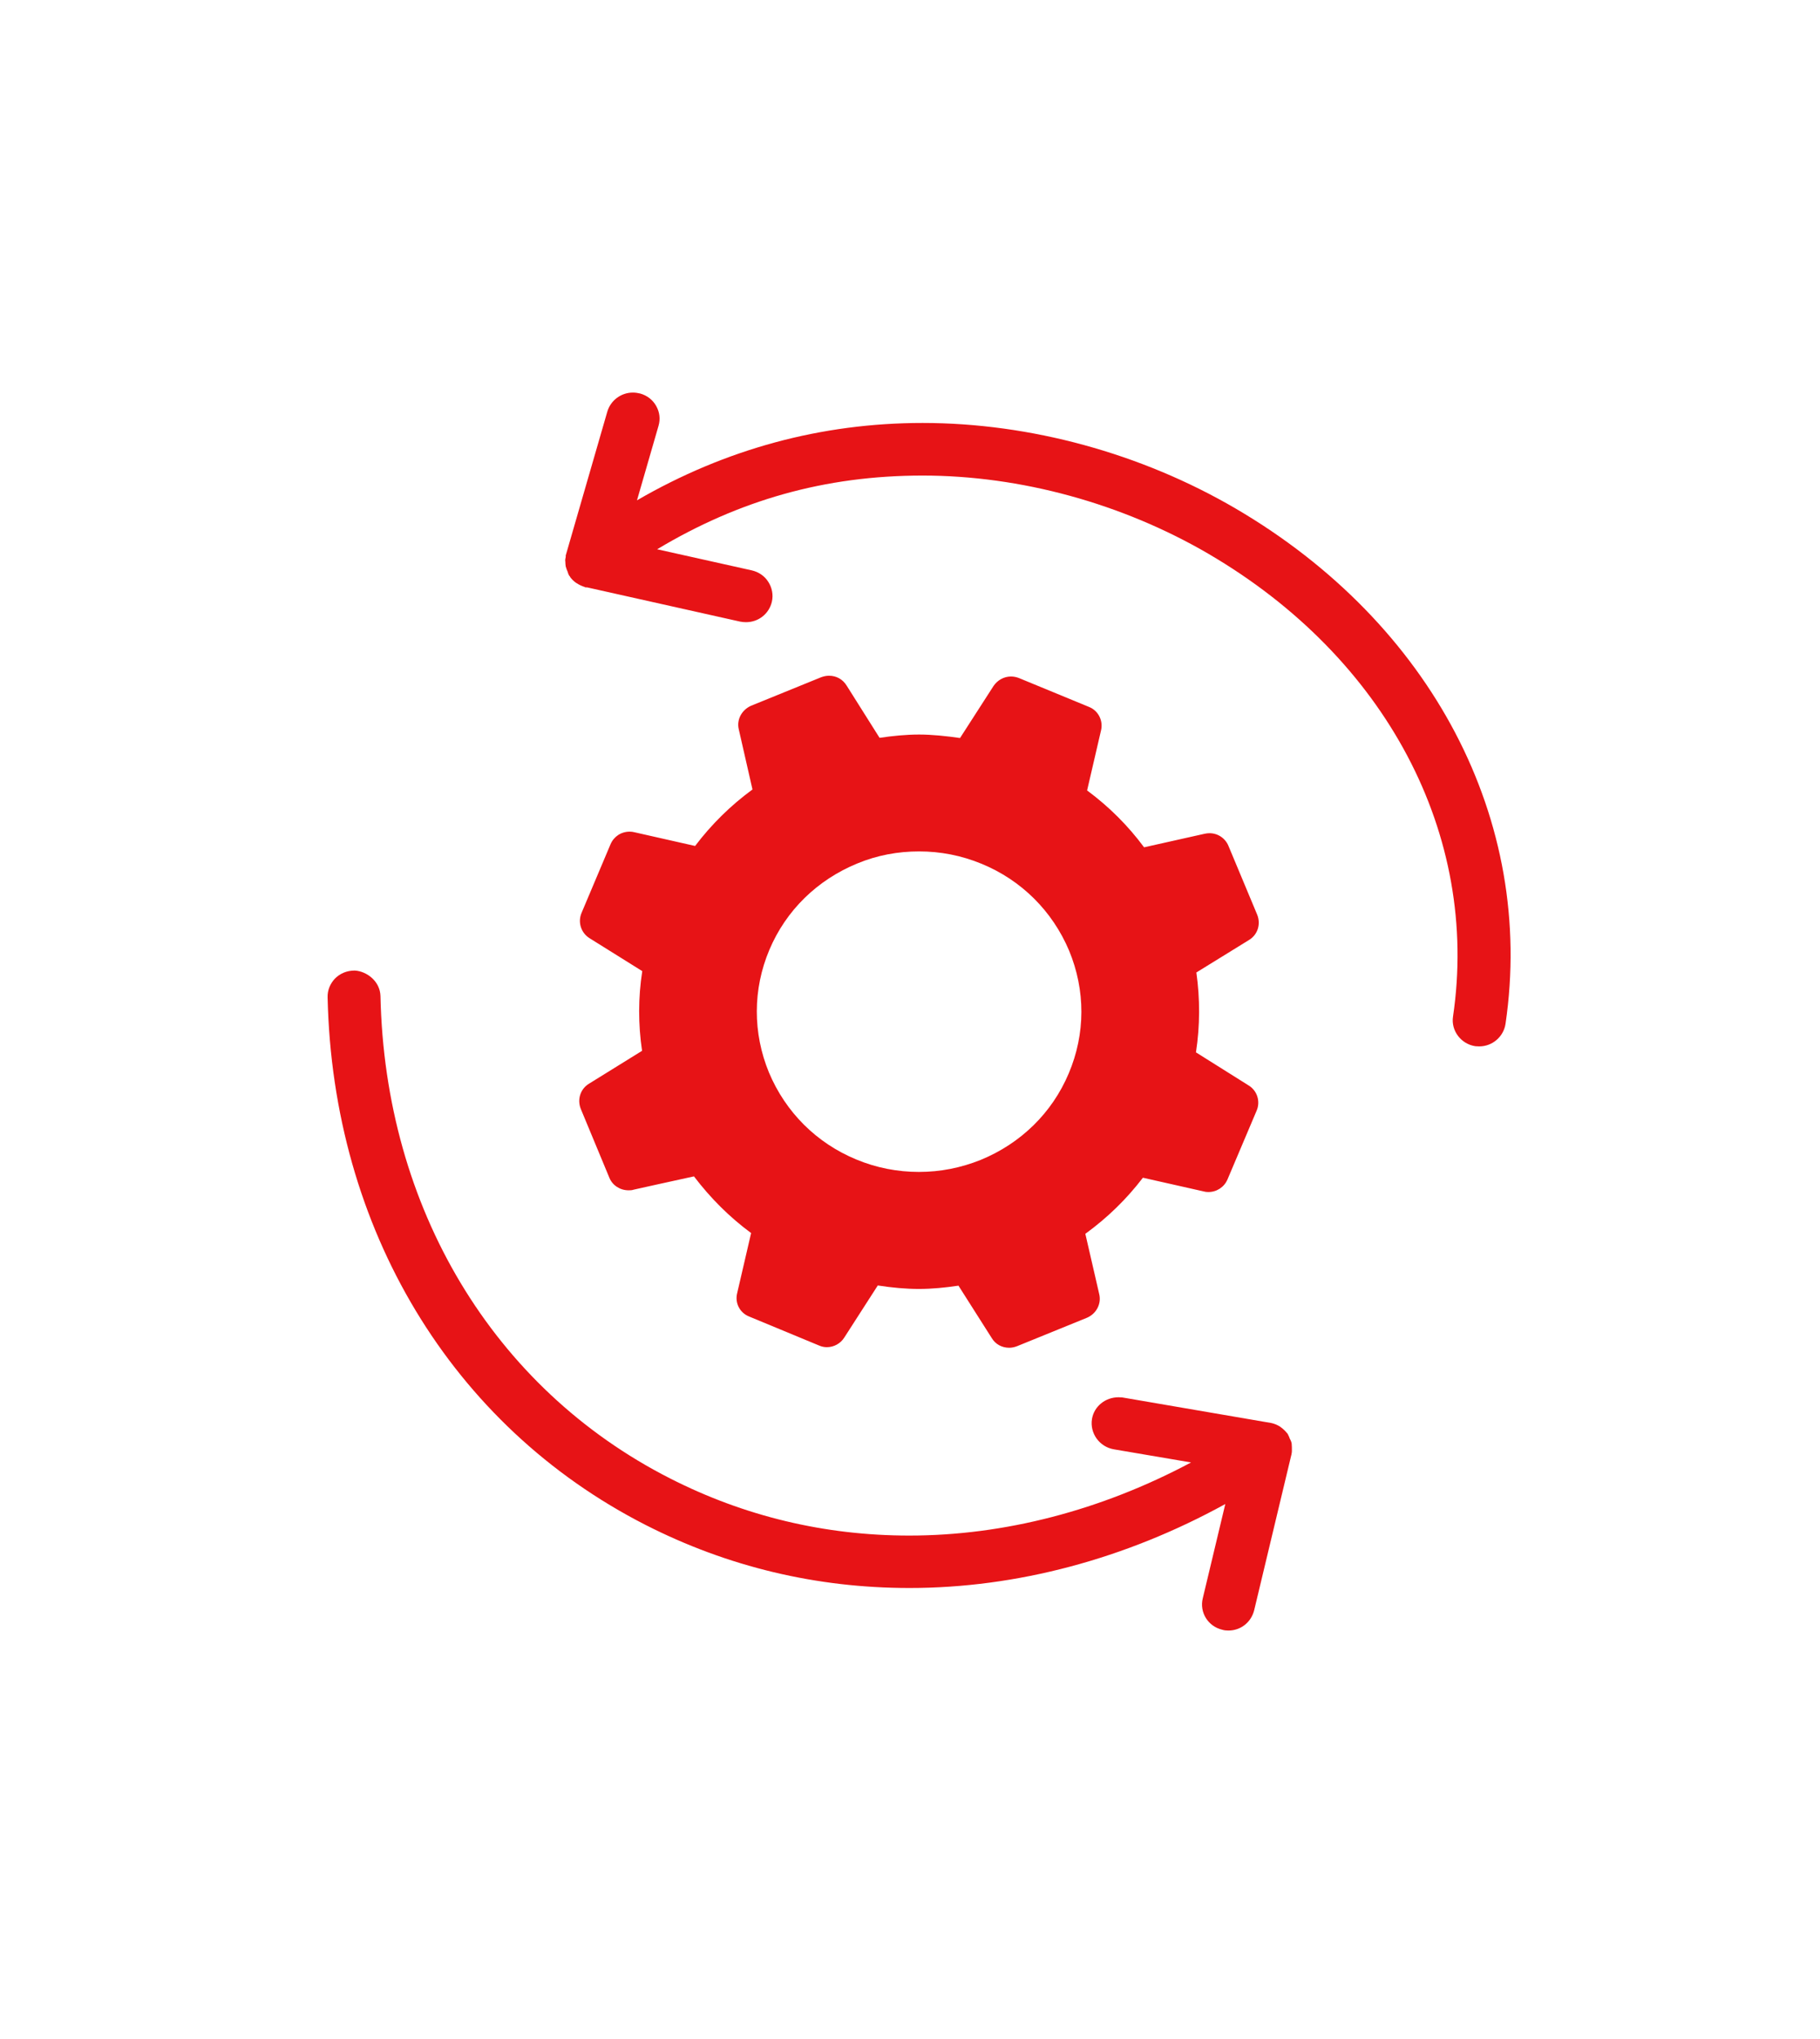 <svg width="100" height="112" viewBox="0 0 100 112" fill="none" xmlns="http://www.w3.org/2000/svg">
<path d="M66.39 30.415C61.645 27.652 56.073 26.122 50.694 26.122C45.315 26.122 40.593 27.482 36.107 30.171L41.303 31.329C41.679 31.414 42.013 31.637 42.217 31.966C42.421 32.285 42.497 32.678 42.411 33.05C42.261 33.708 41.68 34.176 40.991 34.176C40.883 34.176 40.776 34.166 40.669 34.145L32.256 32.264H32.159L32.127 32.242C31.977 32.2 31.826 32.126 31.643 32.009C31.525 31.924 31.428 31.828 31.353 31.732C31.331 31.701 31.31 31.669 31.321 31.669L31.278 31.626L31.256 31.584C31.224 31.52 31.202 31.467 31.192 31.414C31.159 31.34 31.116 31.233 31.084 31.116C31.073 31.031 31.062 30.957 31.062 30.84C31.051 30.797 31.051 30.733 31.084 30.596V30.511L33.364 22.627C33.547 21.989 34.128 21.564 34.773 21.564C34.913 21.564 35.053 21.586 35.182 21.618C35.558 21.724 35.87 21.968 36.053 22.298C36.247 22.638 36.29 23.02 36.182 23.392L34.999 27.483C39.851 24.667 45.133 23.233 50.695 23.233C56.601 23.233 62.7 24.901 67.885 27.929C78.675 34.24 84.366 45.088 82.72 56.245C82.612 56.946 81.999 57.477 81.279 57.477H81.257L81.063 57.467C80.278 57.35 79.718 56.617 79.836 55.841C81.31 45.853 76.157 36.12 66.389 30.415H66.39Z" fill="#E71316"/>
<path d="M18.399 53.758C18.679 53.471 19.056 53.311 19.496 53.311C20.163 53.353 20.884 53.906 20.905 54.714C21.153 66.359 27.102 76.261 36.805 81.202C40.893 83.285 45.314 84.347 49.962 84.347C55.168 84.347 60.504 82.966 65.442 80.331L61.193 79.608C60.407 79.47 59.87 78.726 59.999 77.94C60.117 77.249 60.73 76.75 61.462 76.75C61.462 76.75 61.634 76.76 61.666 76.76L69.842 78.163C70.003 78.195 70.154 78.259 70.304 78.344L70.39 78.407C70.519 78.503 70.616 78.599 70.713 78.716L70.724 78.726L70.756 78.769L70.842 78.95L70.853 78.992C70.896 79.077 70.95 79.173 70.971 79.29L70.982 79.502V79.544C70.982 79.64 70.993 79.736 70.96 79.885L68.916 88.427C68.755 89.107 68.174 89.564 67.496 89.564C67.378 89.564 67.26 89.553 67.163 89.521C66.378 89.341 65.894 88.565 66.087 87.79L67.324 82.615C61.838 85.633 55.856 87.227 49.972 87.227C44.851 87.227 39.978 86.058 35.471 83.763C24.81 78.323 18.28 67.486 18 54.778C17.989 54.396 18.14 54.035 18.398 53.758H18.399L18.399 53.758Z" fill="#E71316"/>
<path d="M38.129 64.617C36.999 64.861 34.805 65.35 34.805 65.35C34.719 65.382 34.622 65.382 34.536 65.382C34.073 65.382 33.654 65.116 33.481 64.691L31.91 60.908C31.706 60.388 31.889 59.814 32.362 59.527L35.278 57.72C35.063 56.265 35.063 54.799 35.289 53.343L32.395 51.536C31.921 51.239 31.738 50.655 31.953 50.145L33.546 46.373C33.729 45.948 34.126 45.682 34.6 45.682C34.686 45.682 34.783 45.693 34.858 45.714L38.193 46.468C39.086 45.289 40.14 44.247 41.345 43.365L40.592 40.061C40.463 39.52 40.764 38.988 41.27 38.765L45.111 37.203C45.251 37.15 45.401 37.118 45.552 37.118C45.95 37.118 46.304 37.309 46.52 37.66L48.328 40.528C49.048 40.422 49.78 40.347 50.501 40.347C51.222 40.347 52.007 40.432 52.749 40.539L54.589 37.681C54.804 37.362 55.159 37.16 55.546 37.16C55.708 37.16 55.848 37.192 55.988 37.245L59.828 38.828C60.345 39.03 60.625 39.582 60.495 40.125L59.731 43.418C60.936 44.311 61.98 45.352 62.862 46.542C64.002 46.287 66.186 45.798 66.186 45.798C66.283 45.777 66.369 45.767 66.455 45.767C66.917 45.767 67.326 46.043 67.499 46.468L69.08 50.251C69.284 50.771 69.102 51.345 68.628 51.632L65.734 53.417C65.938 54.862 65.938 56.339 65.712 57.805L68.606 59.622C69.079 59.909 69.262 60.504 69.047 61.004L67.444 64.786C67.261 65.211 66.853 65.477 66.39 65.477C66.293 65.477 66.207 65.466 66.142 65.445L62.797 64.691C61.904 65.859 60.871 66.869 59.634 67.773L60.398 71.088C60.527 71.629 60.226 72.171 59.72 72.384L55.88 73.946C55.74 73.999 55.6 74.031 55.449 74.031C55.051 74.031 54.697 73.839 54.492 73.499L52.663 70.62C51.942 70.727 51.211 70.801 50.489 70.801C49.768 70.801 48.983 70.727 48.23 70.609L46.391 73.468C46.186 73.797 45.82 73.999 45.433 73.999C45.283 73.999 45.132 73.967 44.992 73.903L41.173 72.32C40.646 72.118 40.366 71.566 40.506 71.024L41.27 67.73C40.087 66.859 39.043 65.818 38.129 64.617H38.129ZM42.25 58.911C43.164 61.089 44.864 62.789 47.058 63.693C48.155 64.149 49.318 64.373 50.49 64.373C51.662 64.373 52.792 64.149 53.879 63.714C56.084 62.811 57.805 61.132 58.72 58.965C59.645 56.786 59.645 54.396 58.742 52.218C57.827 50.05 56.128 48.35 53.933 47.447C52.825 46.99 51.674 46.767 50.501 46.767C49.329 46.767 48.189 46.98 47.113 47.426C44.907 48.329 43.186 50.007 42.272 52.175C41.357 54.343 41.357 56.743 42.25 58.911V58.911Z" fill="#E71316"/>
</svg>
